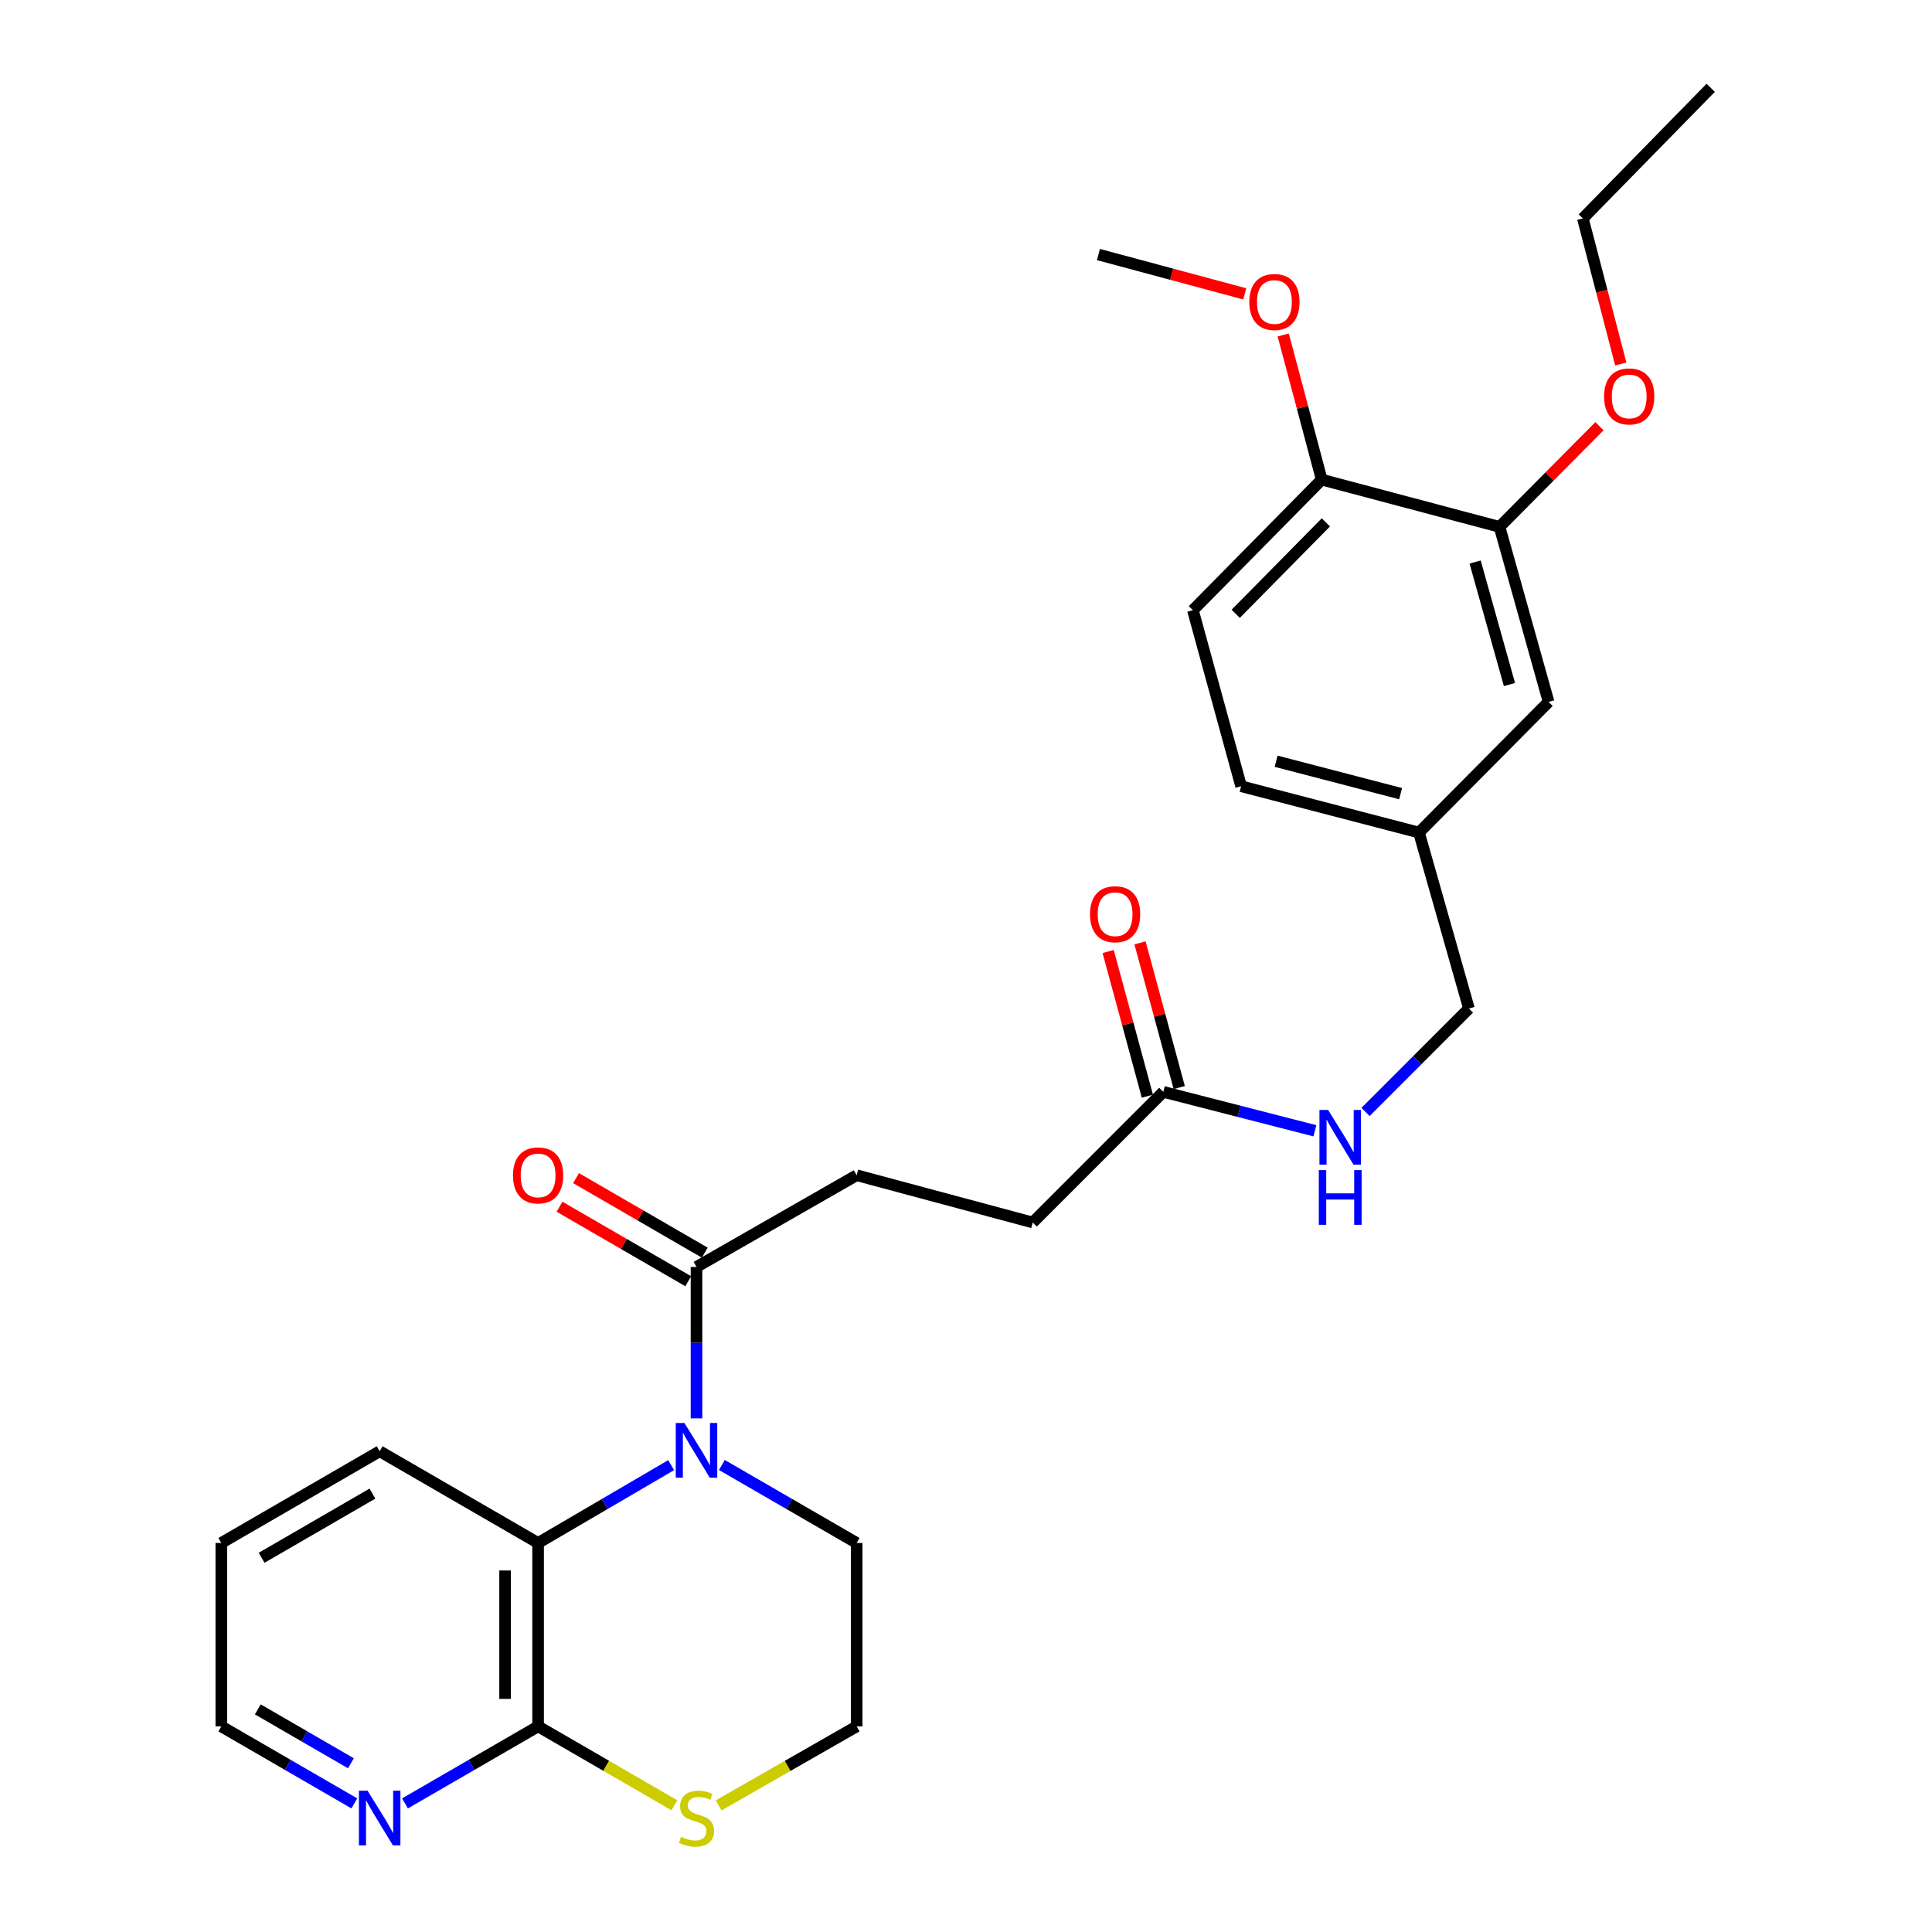 <?xml version='1.0' encoding='iso-8859-1'?>
<svg version='1.1' baseProfile='full'
              xmlns='http://www.w3.org/2000/svg'
                      xmlns:rdkit='http://www.rdkit.org/xml'
                      xmlns:xlink='http://www.w3.org/1999/xlink'
                  xml:space='preserve'
width='1000px' height='1000px' viewBox='0 0 1000 1000'>
<!-- END OF HEADER -->
<rect style='opacity:1.0;fill:#FFFFFF;stroke:none' width='1000' height='1000' x='0' y='0'> </rect>
<path class='bond-0' d='M 347.391,758.353 L 312.955,778.497' style='fill:none;fill-rule:evenodd;stroke:#0000FF;stroke-width:6px;stroke-linecap:butt;stroke-linejoin:miter;stroke-opacity:1' />
<path class='bond-0' d='M 312.955,778.497 L 278.519,798.641' style='fill:none;fill-rule:evenodd;stroke:#000000;stroke-width:6px;stroke-linecap:butt;stroke-linejoin:miter;stroke-opacity:1' />
<path class='bond-1' d='M 360.506,734.149 L 360.506,694.958' style='fill:none;fill-rule:evenodd;stroke:#0000FF;stroke-width:6px;stroke-linecap:butt;stroke-linejoin:miter;stroke-opacity:1' />
<path class='bond-1' d='M 360.506,694.958 L 360.506,655.768' style='fill:none;fill-rule:evenodd;stroke:#000000;stroke-width:6px;stroke-linecap:butt;stroke-linejoin:miter;stroke-opacity:1' />
<path class='bond-15' d='M 373.64,758.279 L 408.526,778.46' style='fill:none;fill-rule:evenodd;stroke:#0000FF;stroke-width:6px;stroke-linecap:butt;stroke-linejoin:miter;stroke-opacity:1' />
<path class='bond-15' d='M 408.526,778.46 L 443.413,798.641' style='fill:none;fill-rule:evenodd;stroke:#000000;stroke-width:6px;stroke-linecap:butt;stroke-linejoin:miter;stroke-opacity:1' />
<path class='bond-2' d='M 278.519,798.641 L 278.519,893.574' style='fill:none;fill-rule:evenodd;stroke:#000000;stroke-width:6px;stroke-linecap:butt;stroke-linejoin:miter;stroke-opacity:1' />
<path class='bond-2' d='M 261.435,812.881 L 261.435,879.334' style='fill:none;fill-rule:evenodd;stroke:#000000;stroke-width:6px;stroke-linecap:butt;stroke-linejoin:miter;stroke-opacity:1' />
<path class='bond-22' d='M 278.519,798.641 L 196.514,751.175' style='fill:none;fill-rule:evenodd;stroke:#000000;stroke-width:6px;stroke-linecap:butt;stroke-linejoin:miter;stroke-opacity:1' />
<path class='bond-9' d='M 364.786,648.375 L 331.477,629.091' style='fill:none;fill-rule:evenodd;stroke:#000000;stroke-width:6px;stroke-linecap:butt;stroke-linejoin:miter;stroke-opacity:1' />
<path class='bond-9' d='M 331.477,629.091 L 298.168,609.807' style='fill:none;fill-rule:evenodd;stroke:#FF0000;stroke-width:6px;stroke-linecap:butt;stroke-linejoin:miter;stroke-opacity:1' />
<path class='bond-9' d='M 356.226,663.16 L 322.917,643.876' style='fill:none;fill-rule:evenodd;stroke:#000000;stroke-width:6px;stroke-linecap:butt;stroke-linejoin:miter;stroke-opacity:1' />
<path class='bond-9' d='M 322.917,643.876 L 289.608,624.592' style='fill:none;fill-rule:evenodd;stroke:#FF0000;stroke-width:6px;stroke-linecap:butt;stroke-linejoin:miter;stroke-opacity:1' />
<path class='bond-11' d='M 360.506,655.768 L 443.413,608.302' style='fill:none;fill-rule:evenodd;stroke:#000000;stroke-width:6px;stroke-linecap:butt;stroke-linejoin:miter;stroke-opacity:1' />
<path class='bond-6' d='M 278.519,893.574 L 244.071,913.505' style='fill:none;fill-rule:evenodd;stroke:#000000;stroke-width:6px;stroke-linecap:butt;stroke-linejoin:miter;stroke-opacity:1' />
<path class='bond-6' d='M 244.071,913.505 L 209.622,933.437' style='fill:none;fill-rule:evenodd;stroke:#0000FF;stroke-width:6px;stroke-linecap:butt;stroke-linejoin:miter;stroke-opacity:1' />
<path class='bond-28' d='M 278.519,893.574 L 313.788,913.985' style='fill:none;fill-rule:evenodd;stroke:#000000;stroke-width:6px;stroke-linecap:butt;stroke-linejoin:miter;stroke-opacity:1' />
<path class='bond-28' d='M 313.788,913.985 L 349.057,934.396' style='fill:none;fill-rule:evenodd;stroke:#CCCC00;stroke-width:6px;stroke-linecap:butt;stroke-linejoin:miter;stroke-opacity:1' />
<path class='bond-3' d='M 371.974,934.458 L 407.693,914.016' style='fill:none;fill-rule:evenodd;stroke:#CCCC00;stroke-width:6px;stroke-linecap:butt;stroke-linejoin:miter;stroke-opacity:1' />
<path class='bond-3' d='M 407.693,914.016 L 443.413,893.574' style='fill:none;fill-rule:evenodd;stroke:#000000;stroke-width:6px;stroke-linecap:butt;stroke-linejoin:miter;stroke-opacity:1' />
<path class='bond-4' d='M 602.127,565.144 L 534.539,632.761' style='fill:none;fill-rule:evenodd;stroke:#000000;stroke-width:6px;stroke-linecap:butt;stroke-linejoin:miter;stroke-opacity:1' />
<path class='bond-7' d='M 602.127,565.144 L 641.357,575.217' style='fill:none;fill-rule:evenodd;stroke:#000000;stroke-width:6px;stroke-linecap:butt;stroke-linejoin:miter;stroke-opacity:1' />
<path class='bond-7' d='M 641.357,575.217 L 680.587,585.29' style='fill:none;fill-rule:evenodd;stroke:#0000FF;stroke-width:6px;stroke-linecap:butt;stroke-linejoin:miter;stroke-opacity:1' />
<path class='bond-12' d='M 610.372,562.909 L 600.219,525.467' style='fill:none;fill-rule:evenodd;stroke:#000000;stroke-width:6px;stroke-linecap:butt;stroke-linejoin:miter;stroke-opacity:1' />
<path class='bond-12' d='M 600.219,525.467 L 590.067,488.024' style='fill:none;fill-rule:evenodd;stroke:#FF0000;stroke-width:6px;stroke-linecap:butt;stroke-linejoin:miter;stroke-opacity:1' />
<path class='bond-12' d='M 593.882,567.38 L 583.73,529.938' style='fill:none;fill-rule:evenodd;stroke:#000000;stroke-width:6px;stroke-linecap:butt;stroke-linejoin:miter;stroke-opacity:1' />
<path class='bond-12' d='M 583.73,529.938 L 573.578,492.495' style='fill:none;fill-rule:evenodd;stroke:#FF0000;stroke-width:6px;stroke-linecap:butt;stroke-linejoin:miter;stroke-opacity:1' />
<path class='bond-5' d='M 776.161,272.706 L 801.55,363.301' style='fill:none;fill-rule:evenodd;stroke:#000000;stroke-width:6px;stroke-linecap:butt;stroke-linejoin:miter;stroke-opacity:1' />
<path class='bond-5' d='M 763.518,290.906 L 781.291,354.322' style='fill:none;fill-rule:evenodd;stroke:#000000;stroke-width:6px;stroke-linecap:butt;stroke-linejoin:miter;stroke-opacity:1' />
<path class='bond-20' d='M 776.161,272.706 L 802.022,246.651' style='fill:none;fill-rule:evenodd;stroke:#000000;stroke-width:6px;stroke-linecap:butt;stroke-linejoin:miter;stroke-opacity:1' />
<path class='bond-20' d='M 802.022,246.651 L 827.883,220.596' style='fill:none;fill-rule:evenodd;stroke:#FF0000;stroke-width:6px;stroke-linecap:butt;stroke-linejoin:miter;stroke-opacity:1' />
<path class='bond-30' d='M 776.161,272.706 L 684.113,248.247' style='fill:none;fill-rule:evenodd;stroke:#000000;stroke-width:6px;stroke-linecap:butt;stroke-linejoin:miter;stroke-opacity:1' />
<path class='bond-29' d='M 183.406,933.434 L 148.976,913.504' style='fill:none;fill-rule:evenodd;stroke:#0000FF;stroke-width:6px;stroke-linecap:butt;stroke-linejoin:miter;stroke-opacity:1' />
<path class='bond-29' d='M 148.976,913.504 L 114.546,893.574' style='fill:none;fill-rule:evenodd;stroke:#000000;stroke-width:6px;stroke-linecap:butt;stroke-linejoin:miter;stroke-opacity:1' />
<path class='bond-29' d='M 181.636,912.669 L 157.535,898.718' style='fill:none;fill-rule:evenodd;stroke:#0000FF;stroke-width:6px;stroke-linecap:butt;stroke-linejoin:miter;stroke-opacity:1' />
<path class='bond-29' d='M 157.535,898.718 L 133.434,884.767' style='fill:none;fill-rule:evenodd;stroke:#000000;stroke-width:6px;stroke-linecap:butt;stroke-linejoin:miter;stroke-opacity:1' />
<path class='bond-17' d='M 706.786,575.555 L 733.553,548.78' style='fill:none;fill-rule:evenodd;stroke:#0000FF;stroke-width:6px;stroke-linecap:butt;stroke-linejoin:miter;stroke-opacity:1' />
<path class='bond-17' d='M 733.553,548.78 L 760.319,522.006' style='fill:none;fill-rule:evenodd;stroke:#000000;stroke-width:6px;stroke-linecap:butt;stroke-linejoin:miter;stroke-opacity:1' />
<path class='bond-8' d='M 684.113,248.247 L 617.446,315.844' style='fill:none;fill-rule:evenodd;stroke:#000000;stroke-width:6px;stroke-linecap:butt;stroke-linejoin:miter;stroke-opacity:1' />
<path class='bond-8' d='M 686.277,270.383 L 639.61,317.701' style='fill:none;fill-rule:evenodd;stroke:#000000;stroke-width:6px;stroke-linecap:butt;stroke-linejoin:miter;stroke-opacity:1' />
<path class='bond-21' d='M 684.113,248.247 L 674.154,210.808' style='fill:none;fill-rule:evenodd;stroke:#000000;stroke-width:6px;stroke-linecap:butt;stroke-linejoin:miter;stroke-opacity:1' />
<path class='bond-21' d='M 674.154,210.808 L 664.195,173.369' style='fill:none;fill-rule:evenodd;stroke:#FF0000;stroke-width:6px;stroke-linecap:butt;stroke-linejoin:miter;stroke-opacity:1' />
<path class='bond-10' d='M 801.55,363.301 L 734.456,430.927' style='fill:none;fill-rule:evenodd;stroke:#000000;stroke-width:6px;stroke-linecap:butt;stroke-linejoin:miter;stroke-opacity:1' />
<path class='bond-14' d='M 443.413,608.302 L 534.539,632.761' style='fill:none;fill-rule:evenodd;stroke:#000000;stroke-width:6px;stroke-linecap:butt;stroke-linejoin:miter;stroke-opacity:1' />
<path class='bond-13' d='M 617.446,315.844 L 642.399,406.952' style='fill:none;fill-rule:evenodd;stroke:#000000;stroke-width:6px;stroke-linecap:butt;stroke-linejoin:miter;stroke-opacity:1' />
<path class='bond-18' d='M 443.413,798.641 L 443.413,893.574' style='fill:none;fill-rule:evenodd;stroke:#000000;stroke-width:6px;stroke-linecap:butt;stroke-linejoin:miter;stroke-opacity:1' />
<path class='bond-16' d='M 734.456,430.927 L 760.319,522.006' style='fill:none;fill-rule:evenodd;stroke:#000000;stroke-width:6px;stroke-linecap:butt;stroke-linejoin:miter;stroke-opacity:1' />
<path class='bond-19' d='M 734.456,430.927 L 642.399,406.952' style='fill:none;fill-rule:evenodd;stroke:#000000;stroke-width:6px;stroke-linecap:butt;stroke-linejoin:miter;stroke-opacity:1' />
<path class='bond-19' d='M 724.953,410.798 L 660.513,394.015' style='fill:none;fill-rule:evenodd;stroke:#000000;stroke-width:6px;stroke-linecap:butt;stroke-linejoin:miter;stroke-opacity:1' />
<path class='bond-24' d='M 838.913,188.401 L 829.097,150.727' style='fill:none;fill-rule:evenodd;stroke:#FF0000;stroke-width:6px;stroke-linecap:butt;stroke-linejoin:miter;stroke-opacity:1' />
<path class='bond-24' d='M 829.097,150.727 L 819.28,113.052' style='fill:none;fill-rule:evenodd;stroke:#000000;stroke-width:6px;stroke-linecap:butt;stroke-linejoin:miter;stroke-opacity:1' />
<path class='bond-25' d='M 644.277,152.101 L 606.417,141.925' style='fill:none;fill-rule:evenodd;stroke:#FF0000;stroke-width:6px;stroke-linecap:butt;stroke-linejoin:miter;stroke-opacity:1' />
<path class='bond-25' d='M 606.417,141.925 L 568.556,131.75' style='fill:none;fill-rule:evenodd;stroke:#000000;stroke-width:6px;stroke-linecap:butt;stroke-linejoin:miter;stroke-opacity:1' />
<path class='bond-26' d='M 196.514,751.175 L 114.546,798.641' style='fill:none;fill-rule:evenodd;stroke:#000000;stroke-width:6px;stroke-linecap:butt;stroke-linejoin:miter;stroke-opacity:1' />
<path class='bond-26' d='M 192.78,773.079 L 135.403,806.306' style='fill:none;fill-rule:evenodd;stroke:#000000;stroke-width:6px;stroke-linecap:butt;stroke-linejoin:miter;stroke-opacity:1' />
<path class='bond-23' d='M 114.546,893.574 L 114.546,798.641' style='fill:none;fill-rule:evenodd;stroke:#000000;stroke-width:6px;stroke-linecap:butt;stroke-linejoin:miter;stroke-opacity:1' />
<path class='bond-27' d='M 819.28,113.052 L 885.454,45.455' style='fill:none;fill-rule:evenodd;stroke:#000000;stroke-width:6px;stroke-linecap:butt;stroke-linejoin:miter;stroke-opacity:1' />
<path  class='atom-0' d='M 354.246 736.521
L 363.526 751.521
Q 364.446 753.001, 365.926 755.681
Q 367.406 758.361, 367.486 758.521
L 367.486 736.521
L 371.246 736.521
L 371.246 764.841
L 367.366 764.841
L 357.406 748.441
Q 356.246 746.521, 355.006 744.321
Q 353.806 742.121, 353.446 741.441
L 353.446 764.841
L 349.766 764.841
L 349.766 736.521
L 354.246 736.521
' fill='#0000FF'/>
<path  class='atom-4' d='M 352.506 950.741
Q 352.826 950.861, 354.146 951.421
Q 355.466 951.981, 356.906 952.341
Q 358.386 952.661, 359.826 952.661
Q 362.506 952.661, 364.066 951.381
Q 365.626 950.061, 365.626 947.781
Q 365.626 946.221, 364.826 945.261
Q 364.066 944.301, 362.866 943.781
Q 361.666 943.261, 359.666 942.661
Q 357.146 941.901, 355.626 941.181
Q 354.146 940.461, 353.066 938.941
Q 352.026 937.421, 352.026 934.861
Q 352.026 931.301, 354.426 929.101
Q 356.866 926.901, 361.666 926.901
Q 364.946 926.901, 368.666 928.461
L 367.746 931.541
Q 364.346 930.141, 361.786 930.141
Q 359.026 930.141, 357.506 931.301
Q 355.986 932.421, 356.026 934.381
Q 356.026 935.901, 356.786 936.821
Q 357.586 937.741, 358.706 938.261
Q 359.866 938.781, 361.786 939.381
Q 364.346 940.181, 365.866 940.981
Q 367.386 941.781, 368.466 943.421
Q 369.586 945.021, 369.586 947.781
Q 369.586 951.701, 366.946 953.821
Q 364.346 955.901, 359.986 955.901
Q 357.466 955.901, 355.546 955.341
Q 353.666 954.821, 351.426 953.901
L 352.506 950.741
' fill='#CCCC00'/>
<path  class='atom-7' d='M 190.254 926.861
L 199.534 941.861
Q 200.454 943.341, 201.934 946.021
Q 203.414 948.701, 203.494 948.861
L 203.494 926.861
L 207.254 926.861
L 207.254 955.181
L 203.374 955.181
L 193.414 938.781
Q 192.254 936.861, 191.014 934.661
Q 189.814 932.461, 189.454 931.781
L 189.454 955.181
L 185.774 955.181
L 185.774 926.861
L 190.254 926.861
' fill='#0000FF'/>
<path  class='atom-8' d='M 687.43 574.494
L 696.71 589.494
Q 697.63 590.974, 699.11 593.654
Q 700.59 596.334, 700.67 596.494
L 700.67 574.494
L 704.43 574.494
L 704.43 602.814
L 700.55 602.814
L 690.59 586.414
Q 689.43 584.494, 688.19 582.294
Q 686.99 580.094, 686.63 579.414
L 686.63 602.814
L 682.95 602.814
L 682.95 574.494
L 687.43 574.494
' fill='#0000FF'/>
<path  class='atom-8' d='M 682.61 605.646
L 686.45 605.646
L 686.45 617.686
L 700.93 617.686
L 700.93 605.646
L 704.77 605.646
L 704.77 633.966
L 700.93 633.966
L 700.93 620.886
L 686.45 620.886
L 686.45 633.966
L 682.61 633.966
L 682.61 605.646
' fill='#0000FF'/>
<path  class='atom-10' d='M 265.519 608.382
Q 265.519 601.582, 268.879 597.782
Q 272.239 593.982, 278.519 593.982
Q 284.799 593.982, 288.159 597.782
Q 291.519 601.582, 291.519 608.382
Q 291.519 615.262, 288.119 619.182
Q 284.719 623.062, 278.519 623.062
Q 272.279 623.062, 268.879 619.182
Q 265.519 615.302, 265.519 608.382
M 278.519 619.862
Q 282.839 619.862, 285.159 616.982
Q 287.519 614.062, 287.519 608.382
Q 287.519 602.822, 285.159 600.022
Q 282.839 597.182, 278.519 597.182
Q 274.199 597.182, 271.839 599.982
Q 269.519 602.782, 269.519 608.382
Q 269.519 614.102, 271.839 616.982
Q 274.199 619.862, 278.519 619.862
' fill='#FF0000'/>
<path  class='atom-13' d='M 564.174 473.196
Q 564.174 466.396, 567.534 462.596
Q 570.894 458.796, 577.174 458.796
Q 583.454 458.796, 586.814 462.596
Q 590.174 466.396, 590.174 473.196
Q 590.174 480.076, 586.774 483.996
Q 583.374 487.876, 577.174 487.876
Q 570.934 487.876, 567.534 483.996
Q 564.174 480.116, 564.174 473.196
M 577.174 484.676
Q 581.494 484.676, 583.814 481.796
Q 586.174 478.876, 586.174 473.196
Q 586.174 467.636, 583.814 464.836
Q 581.494 461.996, 577.174 461.996
Q 572.854 461.996, 570.494 464.796
Q 568.174 467.596, 568.174 473.196
Q 568.174 478.916, 570.494 481.796
Q 572.854 484.676, 577.174 484.676
' fill='#FF0000'/>
<path  class='atom-21' d='M 830.264 205.179
Q 830.264 198.379, 833.624 194.579
Q 836.984 190.779, 843.264 190.779
Q 849.544 190.779, 852.904 194.579
Q 856.264 198.379, 856.264 205.179
Q 856.264 212.059, 852.864 215.979
Q 849.464 219.859, 843.264 219.859
Q 837.024 219.859, 833.624 215.979
Q 830.264 212.099, 830.264 205.179
M 843.264 216.659
Q 847.584 216.659, 849.904 213.779
Q 852.264 210.859, 852.264 205.179
Q 852.264 199.619, 849.904 196.819
Q 847.584 193.979, 843.264 193.979
Q 838.944 193.979, 836.584 196.779
Q 834.264 199.579, 834.264 205.179
Q 834.264 210.899, 836.584 213.779
Q 838.944 216.659, 843.264 216.659
' fill='#FF0000'/>
<path  class='atom-22' d='M 646.635 156.308
Q 646.635 149.508, 649.995 145.708
Q 653.355 141.908, 659.635 141.908
Q 665.915 141.908, 669.275 145.708
Q 672.635 149.508, 672.635 156.308
Q 672.635 163.188, 669.235 167.108
Q 665.835 170.988, 659.635 170.988
Q 653.395 170.988, 649.995 167.108
Q 646.635 163.228, 646.635 156.308
M 659.635 167.788
Q 663.955 167.788, 666.275 164.908
Q 668.635 161.988, 668.635 156.308
Q 668.635 150.748, 666.275 147.948
Q 663.955 145.108, 659.635 145.108
Q 655.315 145.108, 652.955 147.908
Q 650.635 150.708, 650.635 156.308
Q 650.635 162.028, 652.955 164.908
Q 655.315 167.788, 659.635 167.788
' fill='#FF0000'/>
</svg>
